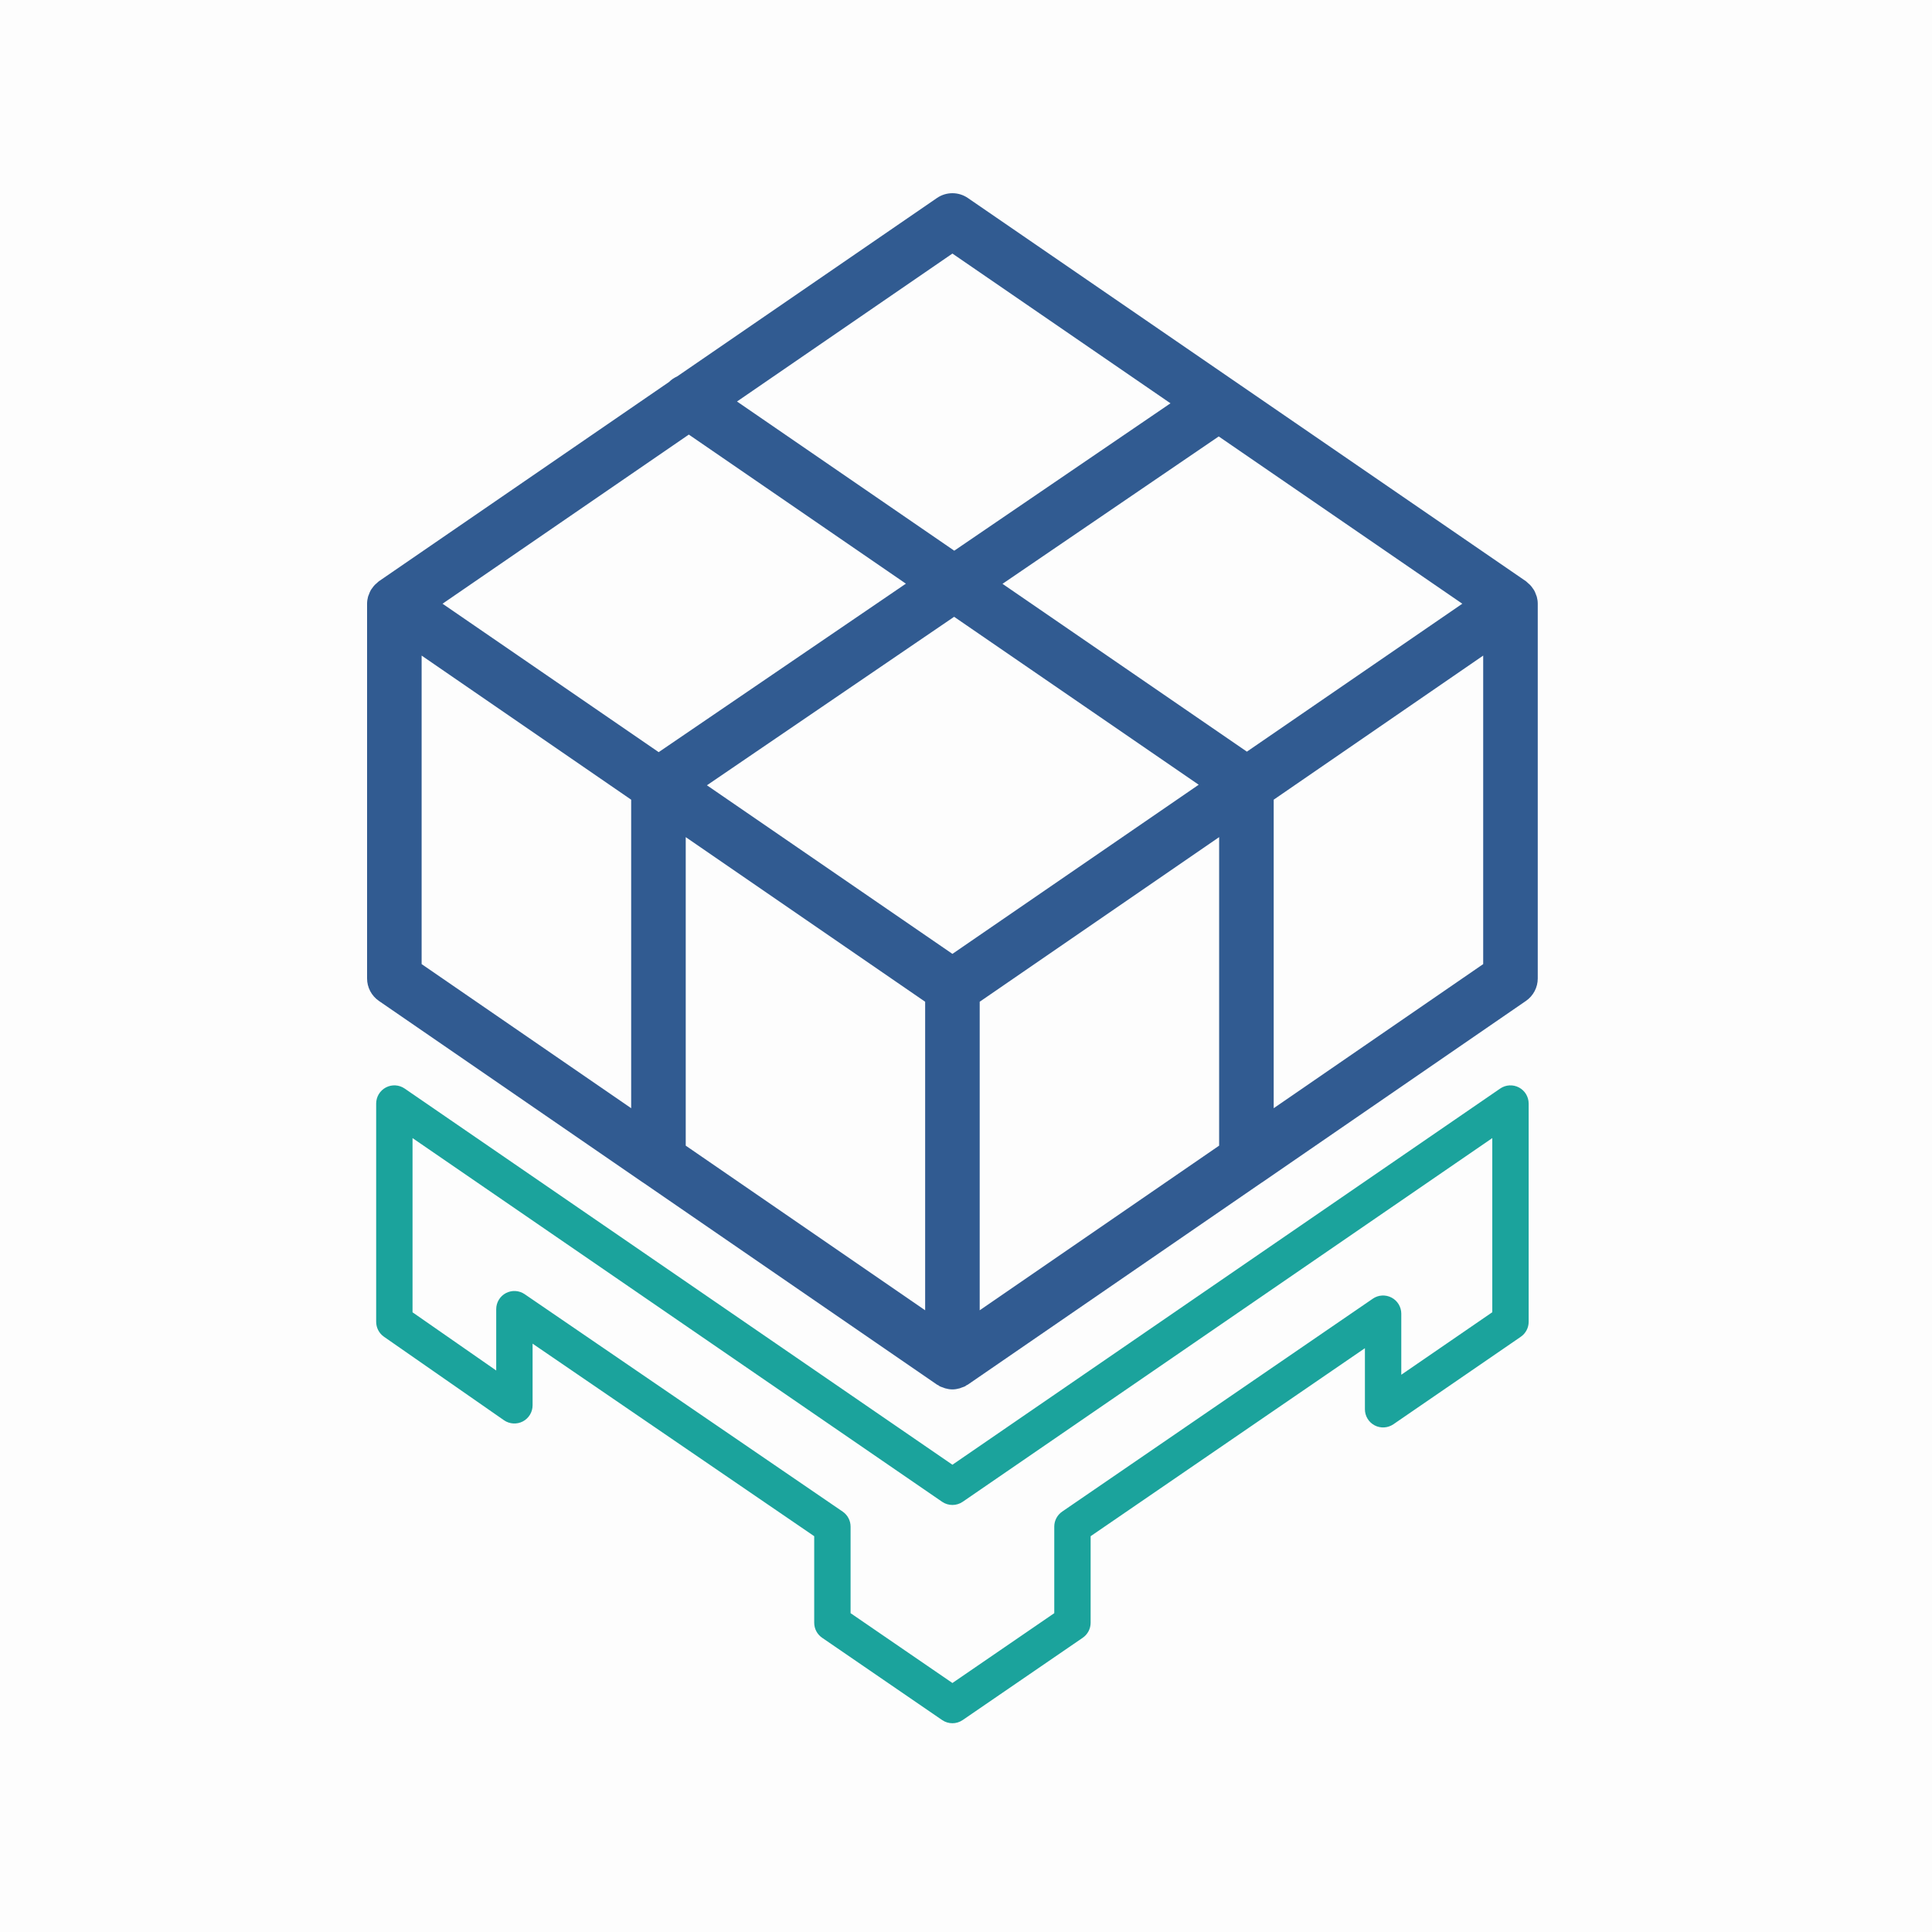 <?xml version="1.0" encoding="UTF-8" standalone="no"?>
<svg width="180px" height="180px" viewBox="0 0 180 180" version="1.1" xmlns="http://www.w3.org/2000/svg" xmlns:xlink="http://www.w3.org/1999/xlink">
    <!-- Generator: Sketch 40.3 (33839) - http://www.bohemiancoding.com/sketch -->
    <title>inventory</title>
    <desc>Created with Sketch.</desc>
    <defs></defs>
    <g id="features" stroke="none" stroke-width="1" fill="none" fill-rule="evenodd">
        <g id="logo_v1" transform="translate(-657, -32)">
            <g id="inventory" transform="translate(657, 32)">
                <g id="box" fill="#FDFDFD">
                    <rect id="Rectangle-8" x="0" y="0" width="180" height="180"></rect>
                </g>
                <g transform="translate(34.2, 18)">
                    <path d="M45.046,132.295 L54.535,138.801 L64.024,132.295 L64.024,124.229 C64.024,123.67 64.3,123.149 64.761,122.832 L93.703,102.995 C94.221,102.638 94.892,102.602 95.45,102.895 C96.007,103.187 96.354,103.765 96.354,104.393 L96.354,110.082 L104.833,104.258 L104.833,88.033 L55.494,121.917 C54.914,122.313 54.154,122.313 53.574,121.917 L4.235,88.033 L4.235,104.264 L12.031,109.687 L12.031,103.973 C12.031,103.344 12.379,102.768 12.934,102.474 C13.492,102.184 14.162,102.22 14.681,102.575 L44.308,122.832 C44.77,123.149 45.046,123.67 45.046,124.229 L45.046,132.295 Z M54.535,142.55 C54.2,142.55 53.864,142.45 53.576,142.253 L42.395,134.586 C41.932,134.269 41.658,133.745 41.658,133.186 L41.658,125.124 L15.42,107.185 L15.42,112.93 C15.42,113.56 15.069,114.139 14.51,114.432 C13.952,114.722 13.276,114.681 12.756,114.322 L1.573,106.541 C1.118,106.223 0.847,105.704 0.847,105.15 L0.847,84.816 C0.847,84.187 1.196,83.61 1.751,83.317 C2.307,83.022 2.98,83.061 3.501,83.418 L54.535,118.466 L105.569,83.418 C106.087,83.062 106.76,83.023 107.317,83.317 C107.873,83.61 108.222,84.187 108.222,84.816 L108.222,105.15 C108.222,105.708 107.947,106.229 107.486,106.546 L95.621,114.695 C95.102,115.049 94.428,115.091 93.871,114.798 C93.315,114.505 92.966,113.928 92.966,113.299 L92.966,107.608 L67.412,125.124 L67.412,133.186 C67.412,133.745 67.138,134.269 66.677,134.586 L55.492,142.253 C55.204,142.45 54.869,142.55 54.535,142.55 L54.535,142.55 Z" id="Fill-1" fill="#1BA39C"></path>
                    <path d="M103.986,71.823 L84.467,85.249 L84.467,56.505 L103.986,43.079 L103.986,71.823 Z M57.076,75.33 L79.384,59.993 L79.384,88.737 L57.076,104.076 L57.076,75.33 Z M29.688,59.993 L51.994,75.33 L51.994,104.076 L29.688,88.737 L29.688,59.993 Z M5.082,43.079 L24.605,56.505 L24.605,85.249 L5.082,71.823 L5.082,43.079 Z M29.976,22.489 L50.2,36.379 L27.168,52.076 L7.03,38.247 L29.976,22.489 Z M54.535,5.624 L74.851,19.575 L54.706,33.307 L34.465,19.407 L54.535,5.624 Z M81.97,52.029 L59.201,36.394 L79.346,22.662 L102.04,38.247 L81.97,52.029 Z M31.663,55.163 L54.694,39.465 L77.48,55.112 L54.535,70.871 L31.663,55.163 Z M108.979,37.593 C108.96,37.526 108.928,37.463 108.904,37.397 C108.854,37.258 108.803,37.123 108.73,36.995 C108.689,36.924 108.639,36.862 108.591,36.794 C108.513,36.684 108.434,36.577 108.337,36.48 C108.276,36.418 108.21,36.364 108.142,36.308 C108.081,36.257 108.032,36.198 107.968,36.152 L55.973,0.447 C55.106,-0.148 53.963,-0.148 53.095,0.447 L28.891,17.069 C28.613,17.195 28.354,17.366 28.132,17.589 L1.103,36.152 C1.037,36.198 0.988,36.257 0.927,36.308 C0.859,36.364 0.793,36.418 0.732,36.48 C0.637,36.577 0.556,36.684 0.478,36.794 C0.43,36.862 0.379,36.924 0.339,36.995 C0.268,37.123 0.215,37.258 0.166,37.397 C0.142,37.463 0.108,37.526 0.09,37.593 C0.034,37.805 -0,38.024 -0,38.247 L-0,73.16 C-0,73.997 0.412,74.779 1.103,75.254 L25.706,92.176 C25.717,92.183 25.728,92.185 25.739,92.192 L53.095,111.001 C53.134,111.028 53.182,111.039 53.222,111.062 C53.268,111.091 53.304,111.13 53.351,111.155 C53.446,111.205 53.546,111.23 53.644,111.266 C53.714,111.293 53.78,111.325 53.851,111.345 C54.076,111.408 54.305,111.449 54.535,111.449 C54.766,111.449 54.993,111.408 55.218,111.345 C55.289,111.325 55.355,111.293 55.425,111.266 C55.523,111.23 55.623,111.205 55.718,111.155 C55.765,111.13 55.801,111.091 55.846,111.062 C55.887,111.039 55.935,111.028 55.973,111.001 L83.332,92.192 C83.342,92.185 83.354,92.183 83.364,92.176 L107.968,75.254 C108.657,74.779 109.069,73.997 109.069,73.16 L109.069,38.247 C109.069,38.024 109.035,37.805 108.979,37.593 L108.979,37.593 Z" id="Fill-4" fill="#315B91"></path>
                </g>
            </g>
        </g>
    </g>
</svg>
